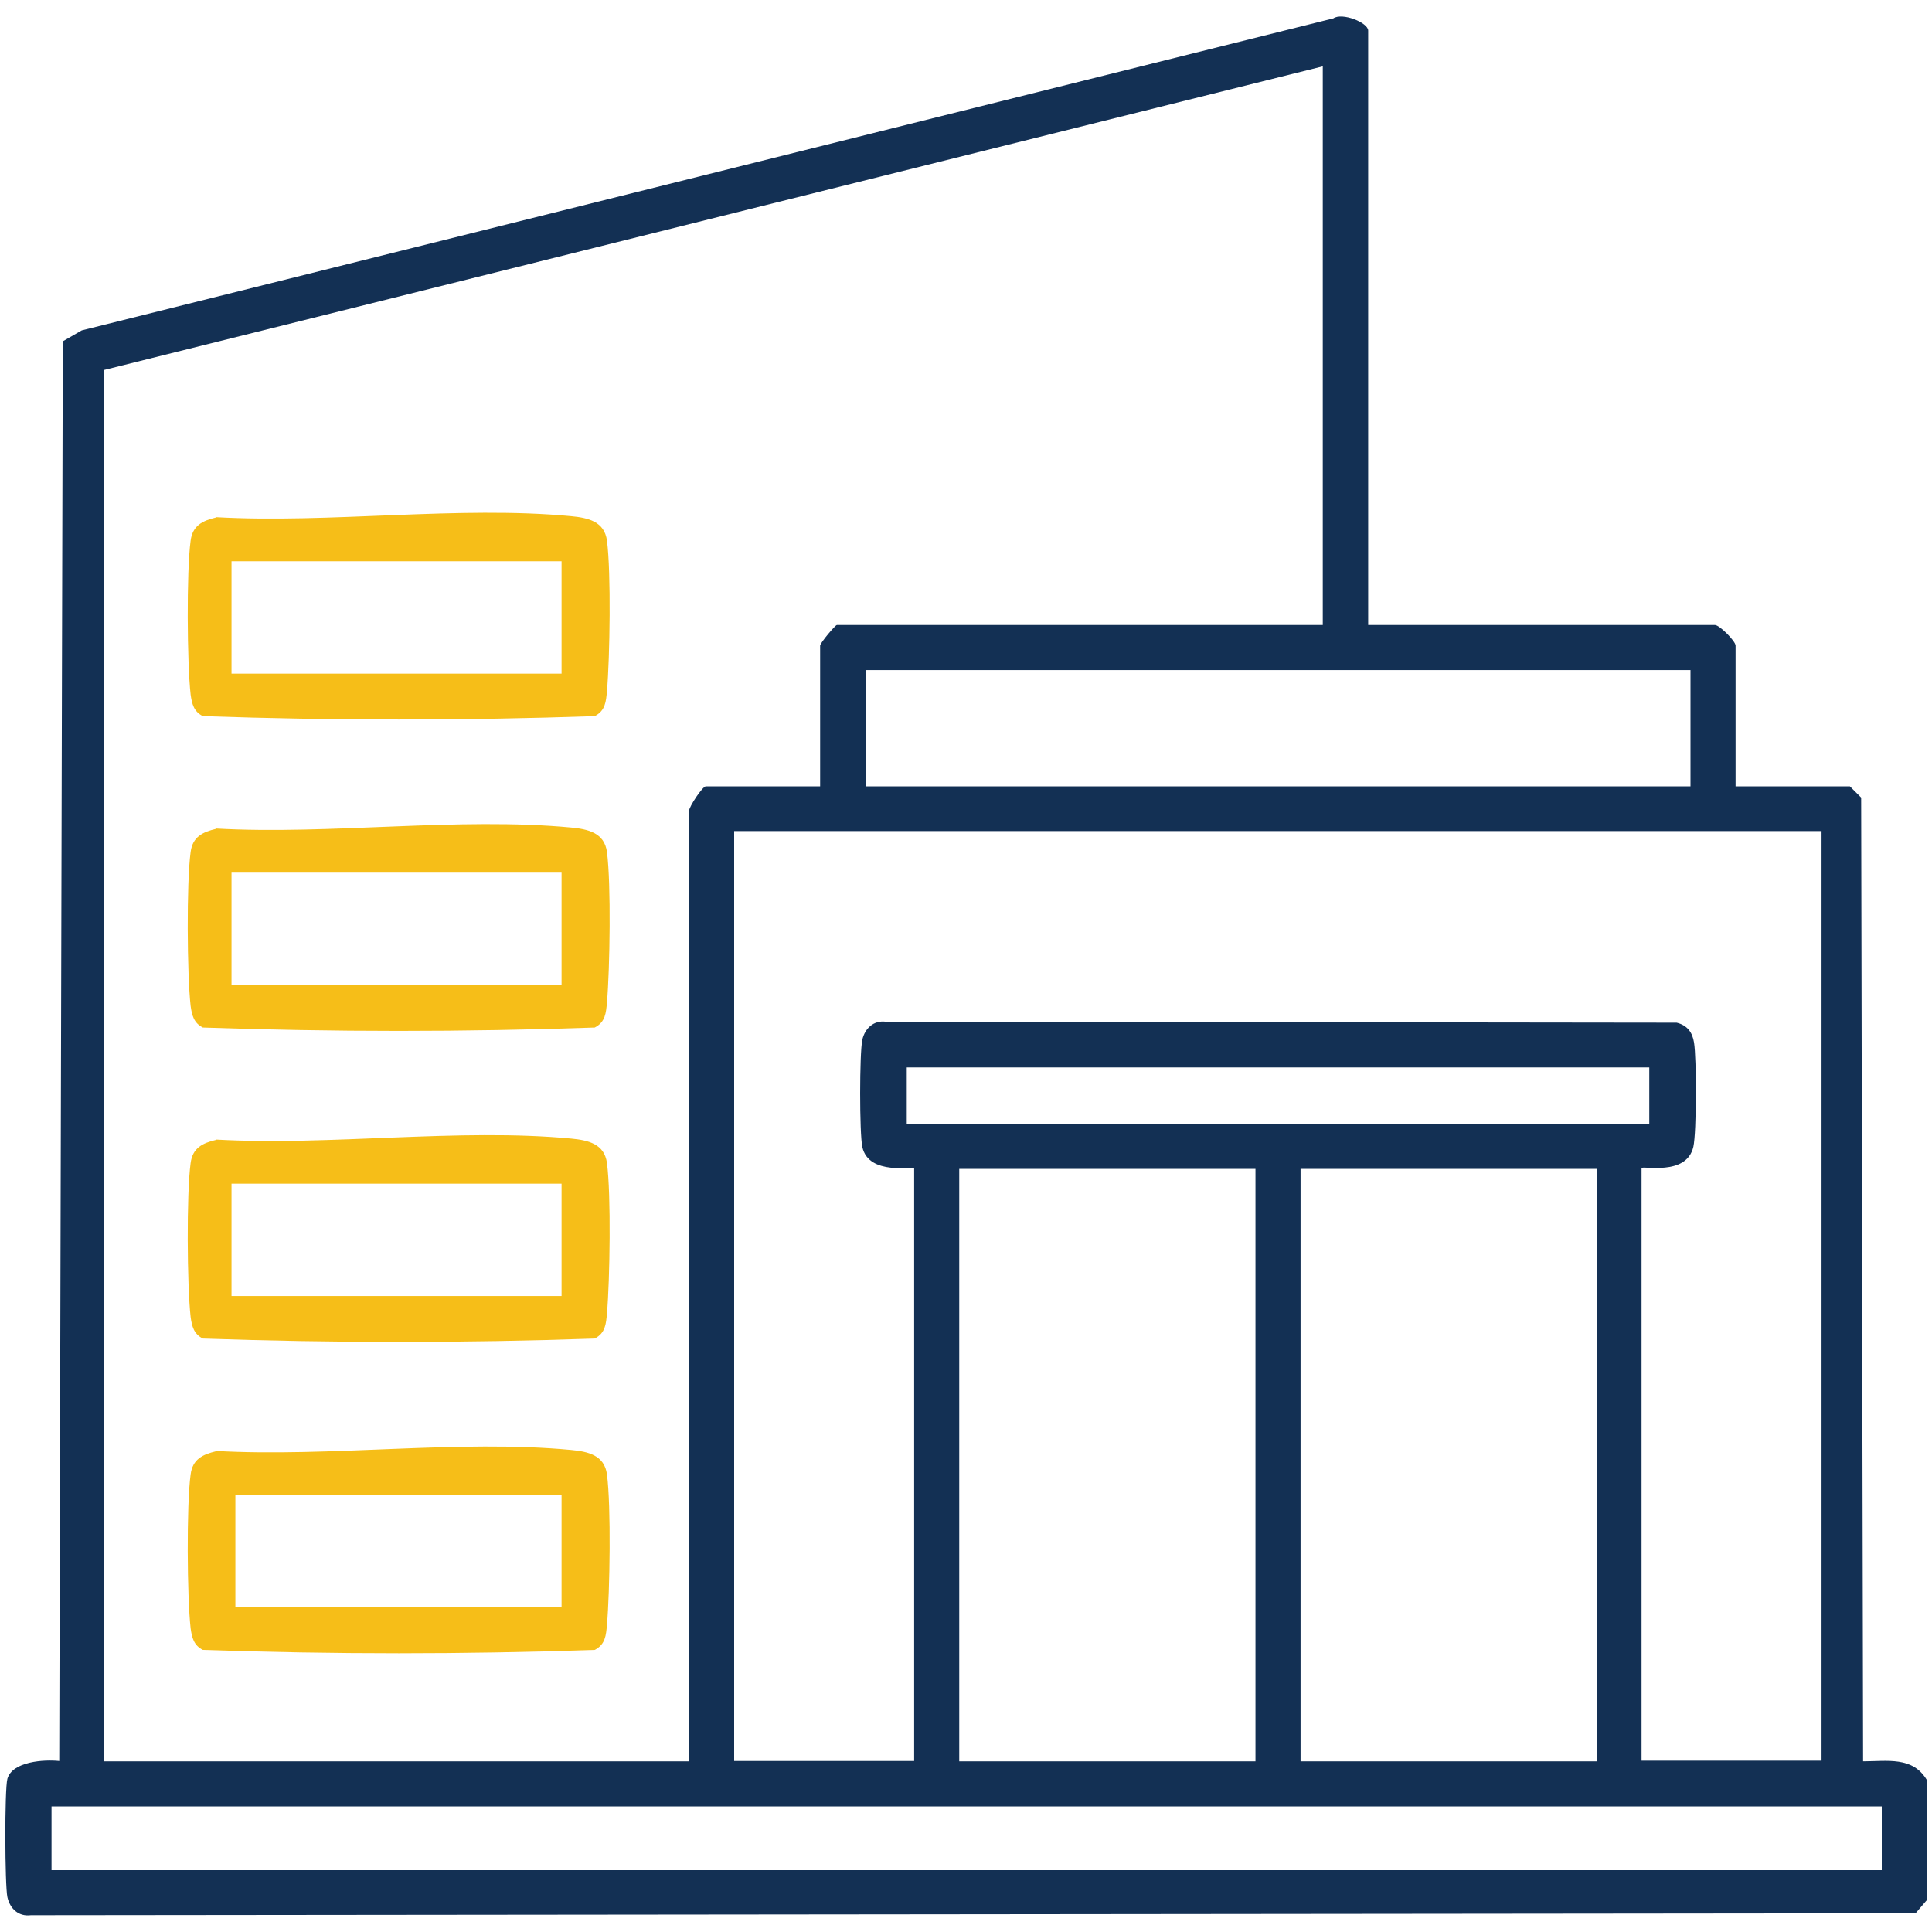 <?xml version="1.0" encoding="UTF-8"?>
<svg id="Layer_1" data-name="Layer 1" xmlns="http://www.w3.org/2000/svg" viewBox="0 0 60 60">
  <defs>
    <style>
      .cls-1 {
        fill: #133054;
      }

      .cls-2 {
        fill: #f6be18;
      }
    </style>
  </defs>
  <g>
    <path class="cls-2" d="M6.7,45.06c3.54.2,7.56-.36,11.04-.03.52.05,1.03.16,1.11.76.13.99.09,3.63,0,4.67-.03.33-.05.61-.38.78-4.03.14-8.14.14-12.17,0-.28-.14-.34-.38-.38-.67-.11-.96-.13-3.84,0-4.78.06-.47.37-.62.79-.72ZM7.31,46.43v3.49h10.13v-3.49H7.31Z"/>
    <path class="cls-2" d="M6.7,16.06c3.54.2,7.56-.36,11.04-.03.52.05,1.03.16,1.11.76.13.99.09,3.63,0,4.67-.03.33-.05.61-.38.78-4.03.14-8.14.14-12.17,0-.28-.14-.34-.38-.38-.67-.11-.96-.13-3.84,0-4.78.06-.47.37-.62.79-.72ZM7.19,17.43v3.49h10.25v-3.49H7.19Z"/>
    <path class="cls-2" d="M6.7,25.73c3.54.2,7.56-.36,11.04-.03.52.05,1.03.16,1.11.76.13.99.09,3.63,0,4.67-.03.33-.05.61-.38.78-4.03.14-8.14.14-12.17,0-.28-.14-.34-.38-.38-.67-.11-.96-.13-3.84,0-4.78.06-.47.37-.62.79-.72ZM7.19,27.1v3.49h10.25v-3.49H7.19Z"/>
    <path class="cls-2" d="M6.7,35.39c3.54.2,7.56-.36,11.04-.03.52.05,1.03.16,1.11.76.13.99.09,3.63,0,4.67-.03.33-.05.61-.38.78-4.03.14-8.14.14-12.17,0-.28-.14-.34-.38-.38-.67-.11-.96-.13-3.84,0-4.78.06-.47.37-.62.79-.72ZM7.19,36.76v3.49h10.25v-3.49H7.19Z"/>
  </g>
  <path class="cls-1" d="M59.84,59.01l-.35.41-58.53.06c-.38.05-.65-.2-.73-.56s-.09-3.36,0-3.68c.16-.54,1.14-.6,1.61-.55l.11-44.09.59-.34L41.41.57c.27-.19,1.08.13,1.08.38v18.46h10.77c.14,0,.64.5.64.64v4.37h3.55s.28.28.35.35l.06,29.93c.75,0,1.54-.16,1.98.58v3.73ZM41.08,19.41V2.06L3.23,11.49v43.21h18.17v-29.52c0-.13.42-.76.52-.76h3.55v-4.37c0-.08.47-.64.52-.64h15.08ZM26.88,20.81v3.61h25.62v-3.61h-25.62ZM56.57,25.81H22.8v28.88h5.59v-18.4c0-.09-1.41.24-1.61-.67-.09-.42-.09-2.9,0-3.33.08-.35.35-.61.73-.56l24.56.03c.33.08.49.3.54.62.08.49.08,2.77-.02,3.23-.21.94-1.61.57-1.61.67v18.4h5.59v-28.88ZM51.22,33.15h-23.06v1.75h23.06v-1.75ZM38.99,36.3h-9.2v18.4h9.2v-18.4ZM40.39,36.3v18.4h9.2v-18.4h-9.2ZM1.6,56.1v1.98h56.84v-1.98H1.6Z"/>
</svg>